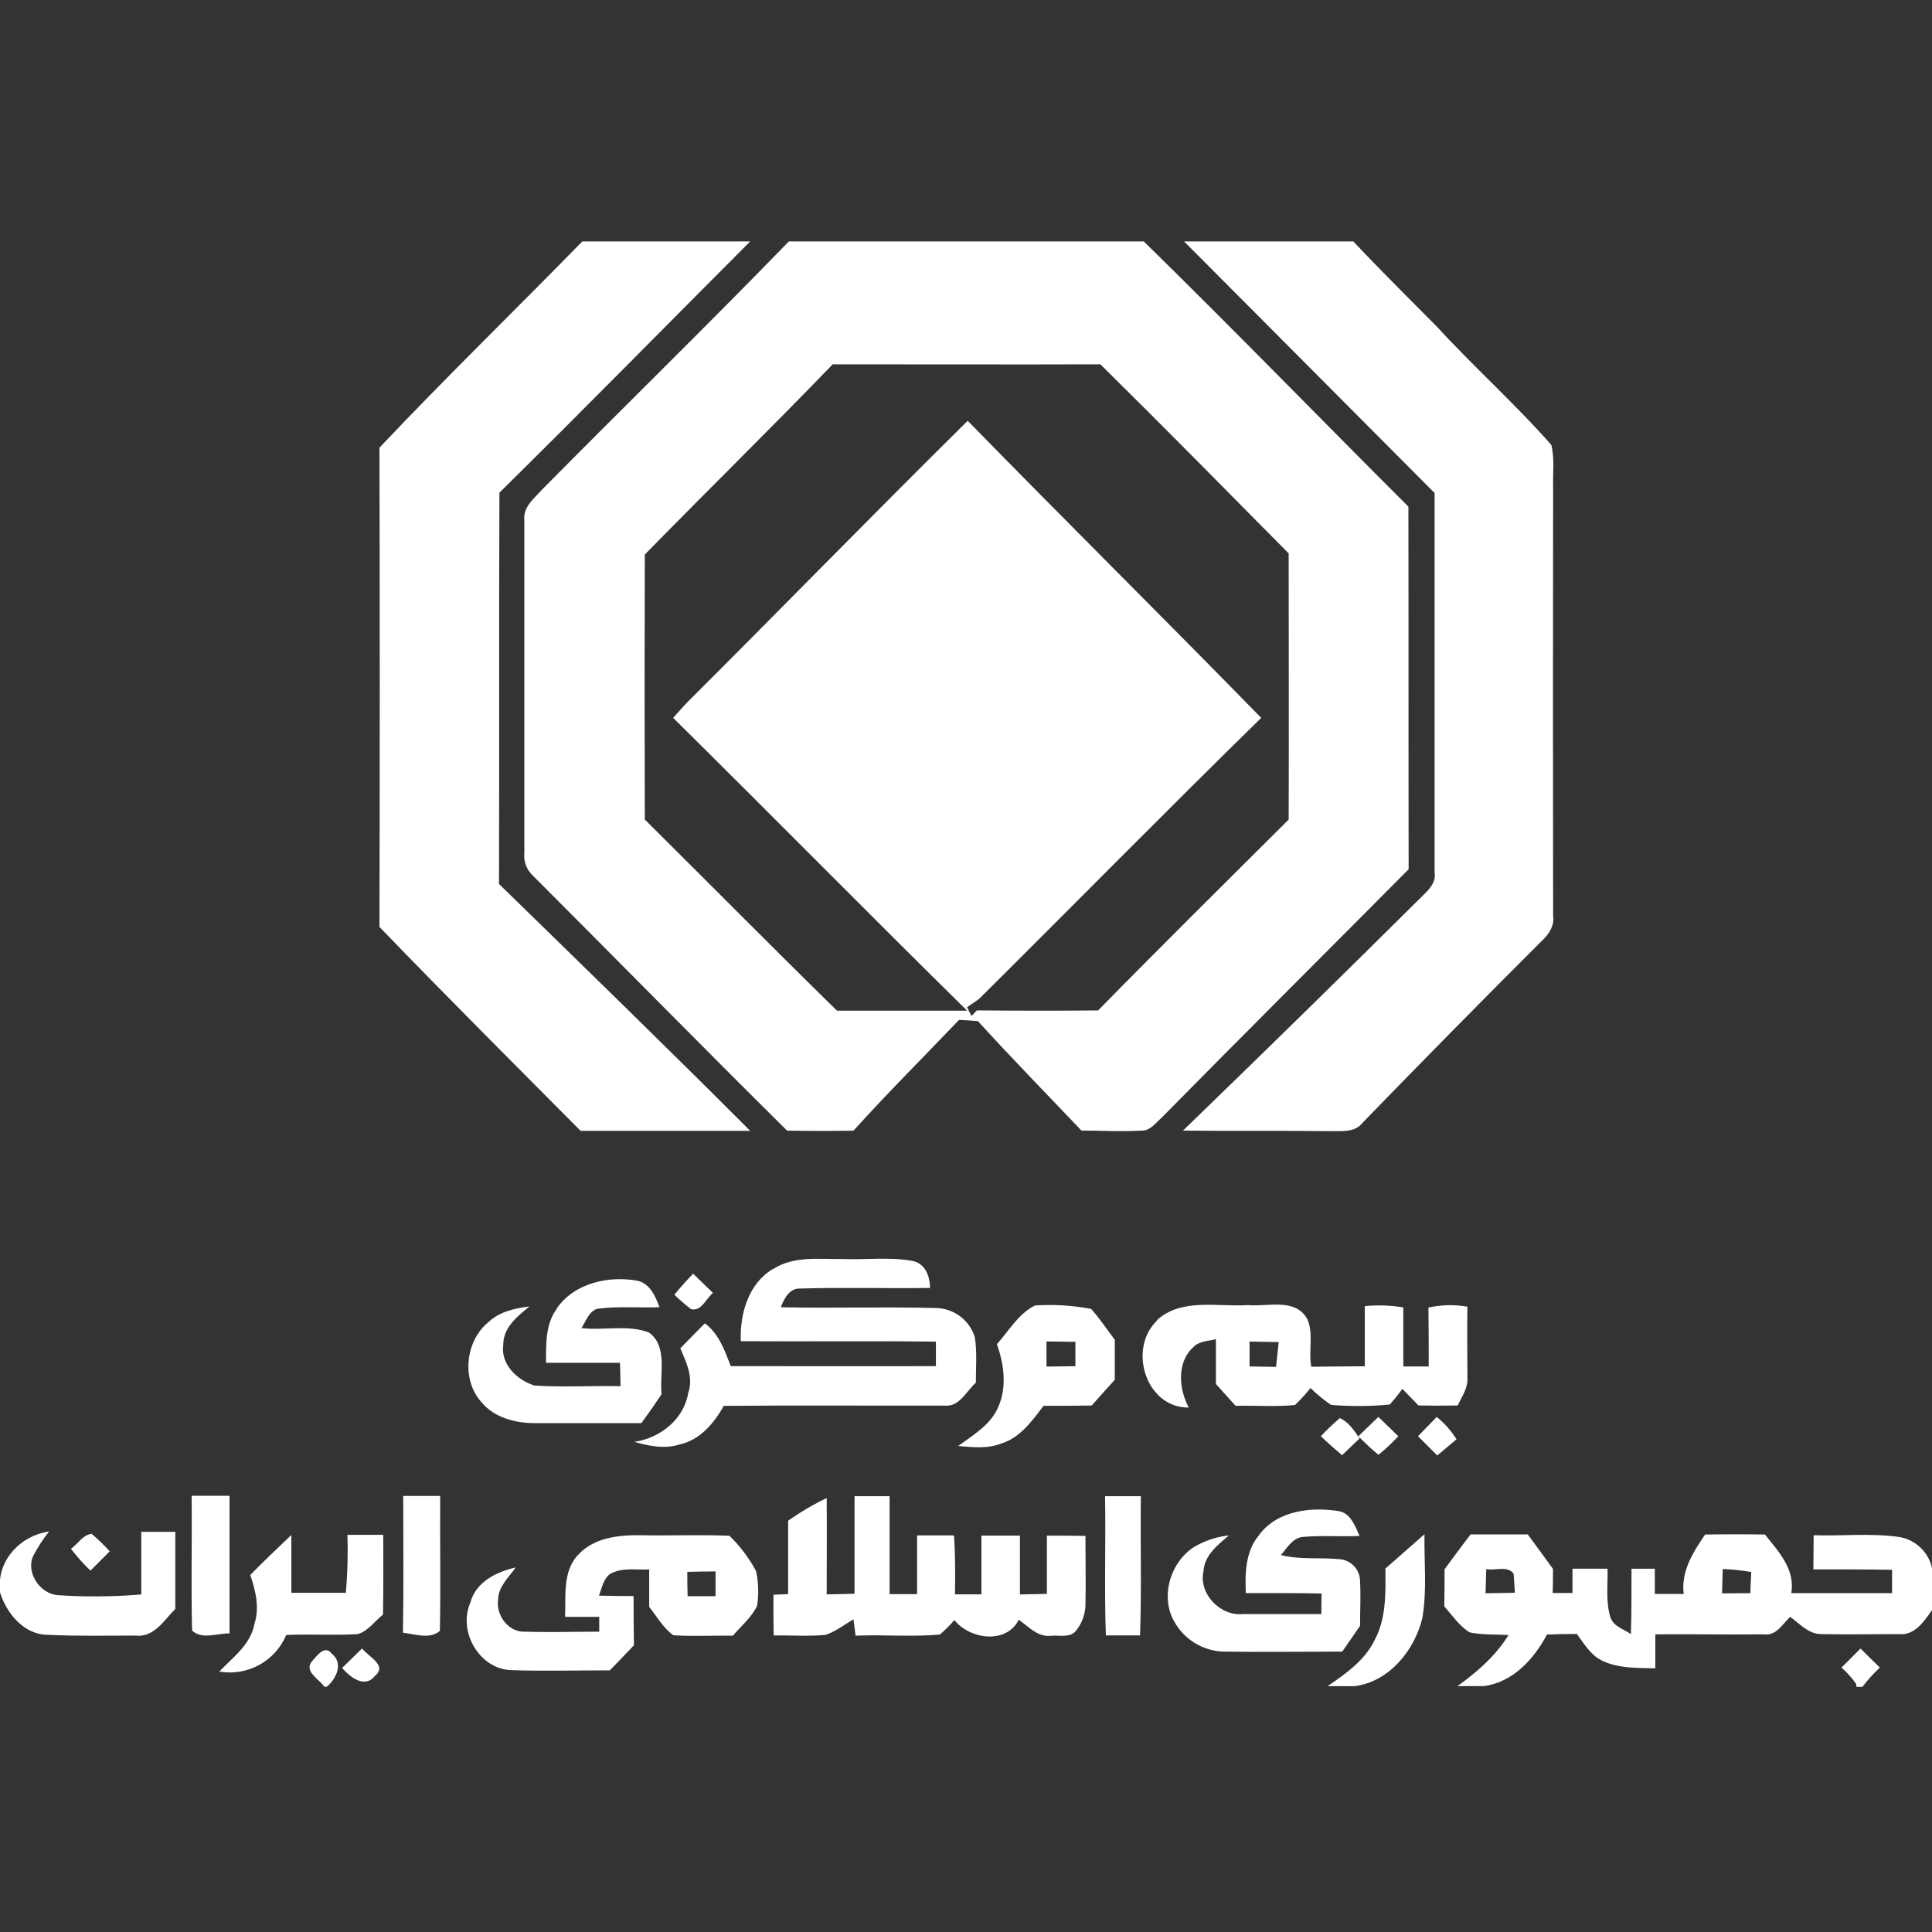 <svg width="56" height="56" viewBox="0 0 56 56" fill="none" xmlns="http://www.w3.org/2000/svg">
<rect x="0" y="0" width="56" height="56" fill="#333333" stroke="none"/>
<g clipPath="url(#clip0_1001_131908)">
<path d="M16.878 6.998H21.745C19.321 9.425 16.918 11.873 14.476 14.28C14.459 18.061 14.476 21.841 14.464 25.622C16.897 27.995 19.339 30.369 21.745 32.778C20.107 32.778 18.468 32.778 16.83 32.778C14.875 30.812 12.92 28.861 10.999 26.867C11.01 22.237 11.01 17.606 10.999 12.976C12.917 10.945 14.925 8.997 16.878 6.998ZM22.872 6.998H33.153C35.74 9.529 38.264 12.132 40.823 14.685C40.83 18.189 40.823 21.692 40.83 25.196C38.439 27.603 36.036 29.998 33.655 32.412C33.491 32.552 33.348 32.768 33.112 32.77C32.524 32.806 31.935 32.77 31.347 32.77C30.343 31.714 29.324 30.675 28.345 29.596L27.799 29.561C26.779 30.631 25.732 31.672 24.739 32.773C24.097 32.784 23.456 32.782 22.815 32.773C20.336 30.318 17.893 27.828 15.427 25.362C15.344 25.28 15.28 25.181 15.24 25.071C15.201 24.961 15.186 24.844 15.198 24.728C15.198 21.516 15.198 18.297 15.198 15.082C15.152 14.692 15.491 14.441 15.721 14.182C18.095 11.78 20.517 9.418 22.871 6.992L22.872 6.998ZM18.69 16.074C18.682 18.634 18.682 21.195 18.69 23.755C20.549 25.599 22.389 27.462 24.26 29.294C25.517 29.294 26.774 29.294 28.031 29.294C25.175 26.482 22.364 23.626 19.512 20.808C19.652 20.655 19.781 20.502 19.922 20.356C22.64 17.645 25.319 14.894 28.05 12.197C30.869 15.084 33.739 17.922 36.557 20.808C33.807 23.499 31.111 26.243 28.378 28.955L28.031 29.195C28.071 29.282 28.114 29.365 28.162 29.448L28.314 29.287C29.486 29.296 30.659 29.3 31.83 29.287C33.655 27.426 35.508 25.594 37.353 23.755C37.361 21.184 37.353 18.612 37.353 16.041C35.538 14.206 33.731 12.371 31.895 10.56C29.308 10.568 26.728 10.56 24.136 10.56C22.345 12.417 20.497 14.226 18.69 16.074ZM34.33 6.998H39.227C40.02 7.843 40.847 8.657 41.662 9.482C42.732 10.647 43.92 11.708 44.966 12.896C45.064 13.296 45.007 13.716 45.018 14.124C45.012 18.265 45.012 22.408 45.018 26.552C45.06 26.831 44.901 27.071 44.705 27.257C42.956 29.003 41.221 30.764 39.499 32.539C39.27 32.842 38.874 32.778 38.541 32.787C37.124 32.77 35.707 32.787 34.289 32.771C36.633 30.505 38.96 28.224 41.271 25.929C41.447 25.759 41.627 25.56 41.583 25.294C41.583 21.627 41.583 17.957 41.583 14.29C39.162 11.856 36.742 9.426 34.321 6.998H34.33ZM22.41 36.785C23.012 36.392 23.759 36.505 24.439 36.493C25.107 36.521 25.787 36.427 26.447 36.548C26.824 36.624 26.953 36.99 26.958 37.332C25.701 37.35 24.453 37.311 23.202 37.349C22.881 37.332 22.731 37.639 22.631 37.892C24.118 37.922 25.605 37.875 27.092 37.913C27.35 37.91 27.602 37.99 27.811 38.141C28.02 38.292 28.175 38.505 28.254 38.751C28.327 39.189 28.283 39.637 28.286 40.08C28.007 40.322 27.811 40.788 27.38 40.742C25.248 40.749 23.113 40.729 20.979 40.75C20.7 41.249 20.289 41.74 19.704 41.867C19.268 42.007 18.813 41.915 18.386 41.792C19.131 41.686 19.82 41.145 19.948 40.379C20.107 39.929 19.894 39.488 19.719 39.082C19.955 38.839 20.194 38.598 20.43 38.357C20.838 38.657 21.007 39.144 21.181 39.598C23.164 39.598 25.146 39.605 27.128 39.598C27.128 39.361 27.128 39.123 27.128 38.888C25.243 38.864 23.358 38.888 21.473 38.875C21.438 38.089 21.695 37.199 22.407 36.78L22.41 36.785ZM16.136 37.929C16.647 37.184 17.658 36.965 18.502 37.128C18.852 37.228 19 37.579 19.115 37.89C18.511 37.914 17.902 37.853 17.299 37.938C17.059 38.03 16.982 38.298 16.854 38.496C17.499 38.571 18.189 38.389 18.809 38.621C19.367 39.027 19.112 39.824 19.176 40.412C18.99 40.692 18.795 40.971 18.591 41.25C17.562 41.25 16.533 41.25 15.502 41.25C14.944 41.25 14.338 41.097 13.966 40.654C13.364 40.003 13.483 38.864 14.166 38.315C14.486 38.015 14.927 37.921 15.347 37.868C14.997 38.154 14.585 38.475 14.587 38.985C14.506 39.544 14.994 40.007 15.492 40.161C16.322 40.215 17.155 40.161 17.986 40.179C17.986 39.953 17.975 39.727 17.971 39.501C17.256 39.501 16.541 39.501 15.827 39.501C15.827 38.97 15.806 38.383 16.137 37.939L16.136 37.929ZM19.545 37.532C19.718 37.319 19.902 37.113 20.091 36.919L20.666 37.477C20.465 37.636 20.329 38.026 20.028 37.945C19.859 37.814 19.698 37.674 19.545 37.526V37.532ZM28.901 38.957C29.244 38.569 29.526 38.073 30.002 37.84C30.545 37.804 31.09 37.837 31.625 37.939C31.881 38.219 32.082 38.536 32.313 38.833C32.313 39.218 32.313 39.605 32.313 39.993C32.089 40.241 31.864 40.489 31.643 40.74C31.178 40.749 30.712 40.748 30.247 40.748C29.917 41.184 29.571 41.673 29.022 41.841C28.623 42.001 28.184 41.947 27.774 41.913C28.212 41.59 28.726 41.295 28.942 40.766C29.192 40.188 29.098 39.534 28.895 38.957H28.901ZM30.333 38.882C30.333 39.125 30.333 39.368 30.333 39.611L31.171 39.6C31.171 39.365 31.171 39.129 31.171 38.894L30.333 38.882ZM33.519 38.281C34.229 37.61 35.291 37.886 36.172 37.829C36.75 37.882 37.548 37.61 37.896 38.239C38.081 38.667 37.921 39.161 38.008 39.615C38.525 39.608 39.043 39.608 39.559 39.602C39.559 39.022 39.559 38.441 39.559 37.858C39.932 37.822 40.307 37.834 40.676 37.896C40.676 38.466 40.676 39.036 40.676 39.608H41.412C41.412 39.038 41.412 38.468 41.404 37.899C41.776 37.818 42.159 37.81 42.534 37.875C42.521 38.573 42.534 39.263 42.534 39.957C42.546 40.245 42.369 40.486 42.254 40.738C41.876 40.746 41.497 40.746 41.116 40.738C40.961 40.578 40.805 40.417 40.648 40.257C40.535 40.414 40.413 40.565 40.284 40.71C39.718 40.765 39.148 40.769 38.58 40.721C38.368 40.576 38.168 40.412 37.984 40.232C37.847 40.408 37.697 40.572 37.535 40.725C36.962 40.781 36.387 40.735 35.813 40.748L35.244 40.115C35.244 39.681 35.244 39.248 35.244 38.815C35.017 38.878 34.747 38.868 34.578 39.058C34.101 39.505 34.173 40.264 34.456 40.799C33.21 40.809 32.688 39.096 33.53 38.286L33.519 38.281ZM36.219 38.886C36.219 39.126 36.219 39.366 36.219 39.608L36.987 39.619C37.014 39.38 37.04 39.14 37.064 38.901C36.785 38.894 36.505 38.89 36.216 38.886H36.219ZM38.287 41.629C38.46 41.444 38.643 41.27 38.835 41.105C39.096 41.218 39.254 41.469 39.408 41.694C39.238 41.855 39.069 42.018 38.9 42.18C38.691 42.003 38.481 41.817 38.287 41.629ZM39.374 41.629L39.953 41.07C40.147 41.256 40.339 41.444 40.531 41.629C40.353 41.822 40.16 42.003 39.955 42.168C39.748 42.004 39.563 41.816 39.374 41.634V41.629ZM41.651 41.076C41.874 41.258 42.066 41.475 42.218 41.719C42.03 41.874 41.845 42.031 41.66 42.187L41.101 41.629L41.646 41.07L41.651 41.076ZM5.555 43.356C5.921 43.356 6.287 43.356 6.653 43.356C6.653 44.685 6.653 46.015 6.653 47.346C6.303 47.337 5.846 47.535 5.568 47.262C5.536 45.962 5.568 44.662 5.555 43.361V43.356ZM11.688 43.361C12.046 43.361 12.403 43.361 12.759 43.361C12.75 44.663 12.776 45.964 12.75 47.272C12.455 47.527 12.026 47.364 11.68 47.325C11.703 46.006 11.687 44.687 11.688 43.368V43.361ZM24.752 43.368H25.785C25.785 44.314 25.785 45.261 25.785 46.206H26.582C26.582 45.639 26.582 45.072 26.582 44.505H27.651C27.695 45.074 27.686 45.643 27.681 46.213H28.447C28.447 45.645 28.447 45.078 28.447 44.511H29.564C29.564 45.08 29.564 45.648 29.564 46.216L30.345 46.199C30.345 45.641 30.345 45.078 30.345 44.511C30.717 44.511 31.09 44.511 31.462 44.519C31.462 45.195 31.477 45.872 31.462 46.55C31.449 46.815 31.351 47.069 31.182 47.274C31.006 47.484 30.699 47.39 30.463 47.414C30.078 47.46 29.815 47.147 29.53 46.949C29.169 47.668 28.112 47.519 27.663 46.959C27.534 47.108 27.394 47.248 27.244 47.378C26.432 47.45 25.612 47.378 24.798 47.41L24.739 46.935C24.471 47.093 24.221 47.294 23.921 47.389C23.422 47.434 22.923 47.398 22.425 47.403C22.417 47.01 22.416 46.617 22.419 46.224L22.844 46.207C22.844 45.498 22.844 44.789 22.844 44.081C23.198 43.83 23.571 43.609 23.962 43.422C23.97 44.353 23.962 45.286 23.962 46.214L24.769 46.196C24.769 45.254 24.769 44.311 24.769 43.368H24.752ZM32.03 43.368H33.069C33.049 44.713 33.095 46.058 33.044 47.403C32.713 47.403 32.383 47.403 32.054 47.403C32.006 46.059 32.054 44.715 32.03 43.37V43.368ZM36.498 44.487C37.033 43.775 38.022 43.666 38.842 43.807C39.167 43.896 39.28 44.245 39.408 44.519C38.85 44.547 38.279 44.498 37.718 44.553C37.438 44.617 37.298 44.879 37.128 45.075C37.687 45.215 38.262 45.138 38.828 45.194C38.989 45.206 39.139 45.278 39.249 45.396C39.359 45.514 39.421 45.669 39.422 45.83C39.445 46.261 39.422 46.692 39.422 47.125L38.906 47.873C37.764 47.873 36.621 47.89 35.479 47.873C35.184 47.867 34.897 47.783 34.644 47.631C34.391 47.479 34.183 47.264 34.039 47.006C33.62 46.279 33.923 45.272 34.622 44.833C34.928 44.655 35.268 44.543 35.62 44.505C35.293 44.785 34.912 45.076 34.884 45.543C34.737 46.2 35.38 46.858 36.036 46.784C36.79 46.784 37.546 46.784 38.3 46.784C38.3 46.585 38.303 46.387 38.308 46.189C37.576 46.17 36.843 46.181 36.11 46.177C36.087 45.597 36.1 44.965 36.491 44.501L36.498 44.487ZM4.103 44.402H5.081C5.081 45.148 5.081 45.895 5.081 46.636C4.754 46.962 4.461 47.474 3.926 47.408C3.081 47.408 2.236 47.428 1.393 47.386C0.695 47.386 0.184 46.763 -0.004 46.139V46.054C-0.068 45.202 0.611 44.504 1.422 44.392C1.243 44.618 1.087 44.86 0.954 45.115C0.756 45.583 1.153 46.199 1.678 46.237C2.483 46.291 3.291 46.283 4.095 46.216C4.095 45.601 4.095 44.987 4.095 44.374L4.103 44.402ZM2.059 44.892C2.257 44.752 2.405 44.484 2.657 44.459C2.842 44.616 3.017 44.785 3.18 44.966L2.622 45.525C2.416 45.328 2.226 45.115 2.053 44.889L2.059 44.892ZM10.074 44.488H11.109C11.109 45.258 11.117 46.025 11.101 46.798C10.862 46.991 10.672 47.279 10.366 47.366C9.678 47.407 8.986 47.359 8.297 47.39C8.141 47.761 7.864 48.067 7.512 48.26C7.159 48.453 6.752 48.52 6.356 48.451C6.749 48.041 7.267 47.668 7.375 47.07C7.527 46.598 7.41 46.105 7.254 45.653C7.639 45.255 8.044 44.875 8.445 44.493C8.445 45.051 8.445 45.61 8.445 46.168C8.971 46.168 9.498 46.168 10.025 46.168C10.074 45.605 10.089 45.04 10.07 44.476L10.074 44.488ZM42.606 44.476H44.282C44.528 44.807 44.772 45.141 45.014 45.476C45.014 45.709 45.014 45.944 45.005 46.174C45.195 46.174 45.386 46.174 45.579 46.174C45.579 45.938 45.579 45.703 45.579 45.469H46.596C46.607 45.938 46.539 46.422 46.678 46.878C46.765 47.142 47.062 47.221 47.272 47.364C47.294 46.733 47.287 46.107 47.29 45.47H47.966C47.966 45.713 47.966 45.958 47.966 46.202C48.245 46.202 48.524 46.202 48.803 46.202C48.72 45.545 49.074 44.995 49.423 44.479C50.002 44.47 50.578 44.47 51.158 44.479C51.554 44.974 52.038 45.484 51.922 46.179C52.899 46.179 53.87 46.179 54.843 46.179C54.843 45.953 54.843 45.726 54.843 45.501C54.082 45.487 53.322 45.491 52.561 45.49L52.57 44.5C53.388 44.525 54.213 44.435 55.026 44.547C55.263 44.581 55.484 44.687 55.658 44.851C55.833 45.014 55.954 45.228 56.003 45.462V46.667C55.772 46.992 55.496 47.418 55.036 47.365C54.282 47.365 53.526 47.382 52.773 47.365C52.412 47.358 52.162 47.059 51.888 46.865C51.667 47.076 51.483 47.424 51.126 47.372C50.077 47.386 49.031 47.361 47.98 47.372V48.358C47.456 48.341 46.9 48.369 46.419 48.125C46.096 47.965 45.914 47.637 45.705 47.361C45.415 47.361 45.127 47.366 44.84 47.378C44.461 48.091 43.852 48.764 43.006 48.873H42.246C42.816 48.463 43.353 47.995 43.726 47.392C43.349 47.371 42.967 47.392 42.596 47.315C42.296 47.126 42.094 46.822 41.863 46.559C41.87 46.202 41.872 45.843 41.872 45.486C42.12 45.145 42.373 44.806 42.629 44.47L42.606 44.476ZM43.059 46.181C43.338 46.181 43.626 46.172 43.91 46.166C43.901 46.026 43.883 45.756 43.874 45.62C43.704 45.367 43.332 45.537 43.08 45.48C43.071 45.715 43.064 45.949 43.059 46.185V46.181ZM49.915 46.185L50.736 46.178C50.736 46.025 50.754 45.717 50.761 45.565C50.488 45.519 50.212 45.49 49.935 45.477C49.926 45.712 49.921 45.948 49.915 46.185ZM16.746 45.081C17.199 44.568 17.936 44.488 18.578 44.5C19.433 44.516 20.289 44.479 21.143 44.515C21.45 44.813 21.709 45.156 21.912 45.532C21.987 45.866 21.998 46.212 21.942 46.551C21.782 46.885 21.484 47.128 21.244 47.41C20.667 47.403 20.091 47.436 19.515 47.398C19.222 47.185 19.039 46.857 18.817 46.575C18.817 46.213 18.817 45.851 18.817 45.49C18.437 45.515 18.017 45.42 17.672 45.629C17.484 45.782 17.442 46.036 17.362 46.251C17.696 46.258 18.03 46.261 18.365 46.263C18.365 46.738 18.365 47.214 18.375 47.689C18.144 47.935 17.91 48.175 17.676 48.416C16.724 48.416 15.769 48.442 14.816 48.41C13.892 48.376 13.269 47.292 13.632 46.455C13.791 45.855 14.389 45.559 14.948 45.434C14.749 45.72 14.445 45.984 14.439 46.357C14.365 46.815 14.741 47.325 15.224 47.295C15.939 47.318 16.654 47.295 17.369 47.295C17.369 47.188 17.369 46.973 17.369 46.865H16.379C16.404 46.265 16.305 45.568 16.741 45.083L16.746 45.081ZM19.922 45.569C19.922 45.804 19.922 46.037 19.931 46.267H20.741V45.548C20.462 45.548 20.193 45.555 19.918 45.561L19.922 45.569ZM40.157 45.465C40.534 45.132 40.914 44.804 41.289 44.47C41.278 45.276 41.364 46.092 41.229 46.892C41.005 47.833 40.269 48.746 39.265 48.874H38.481C39.012 48.513 39.569 48.12 39.853 47.523C40.186 46.892 40.161 46.158 40.157 45.465ZM9.038 48.16C9.178 48.005 9.412 47.661 9.613 47.931C9.965 48.203 9.753 48.654 9.474 48.89H9.4C9.26 48.676 8.804 48.451 9.038 48.16ZM9.916 48.347L10.496 47.78C10.662 48.012 11.24 48.271 10.874 48.57C10.577 48.957 10.147 48.612 9.916 48.347ZM53.381 48.331L53.928 47.784L54.487 48.336C54.304 48.508 54.135 48.694 53.983 48.894H53.81L53.803 48.81C53.679 48.636 53.536 48.476 53.377 48.334L53.381 48.331Z" fill="white"/>
</g>
<defs>
<clipPath id="clip0_1001_131908">
<rect width="56" height="56" fill="white"/>
</clipPath>
</defs>
</svg>
